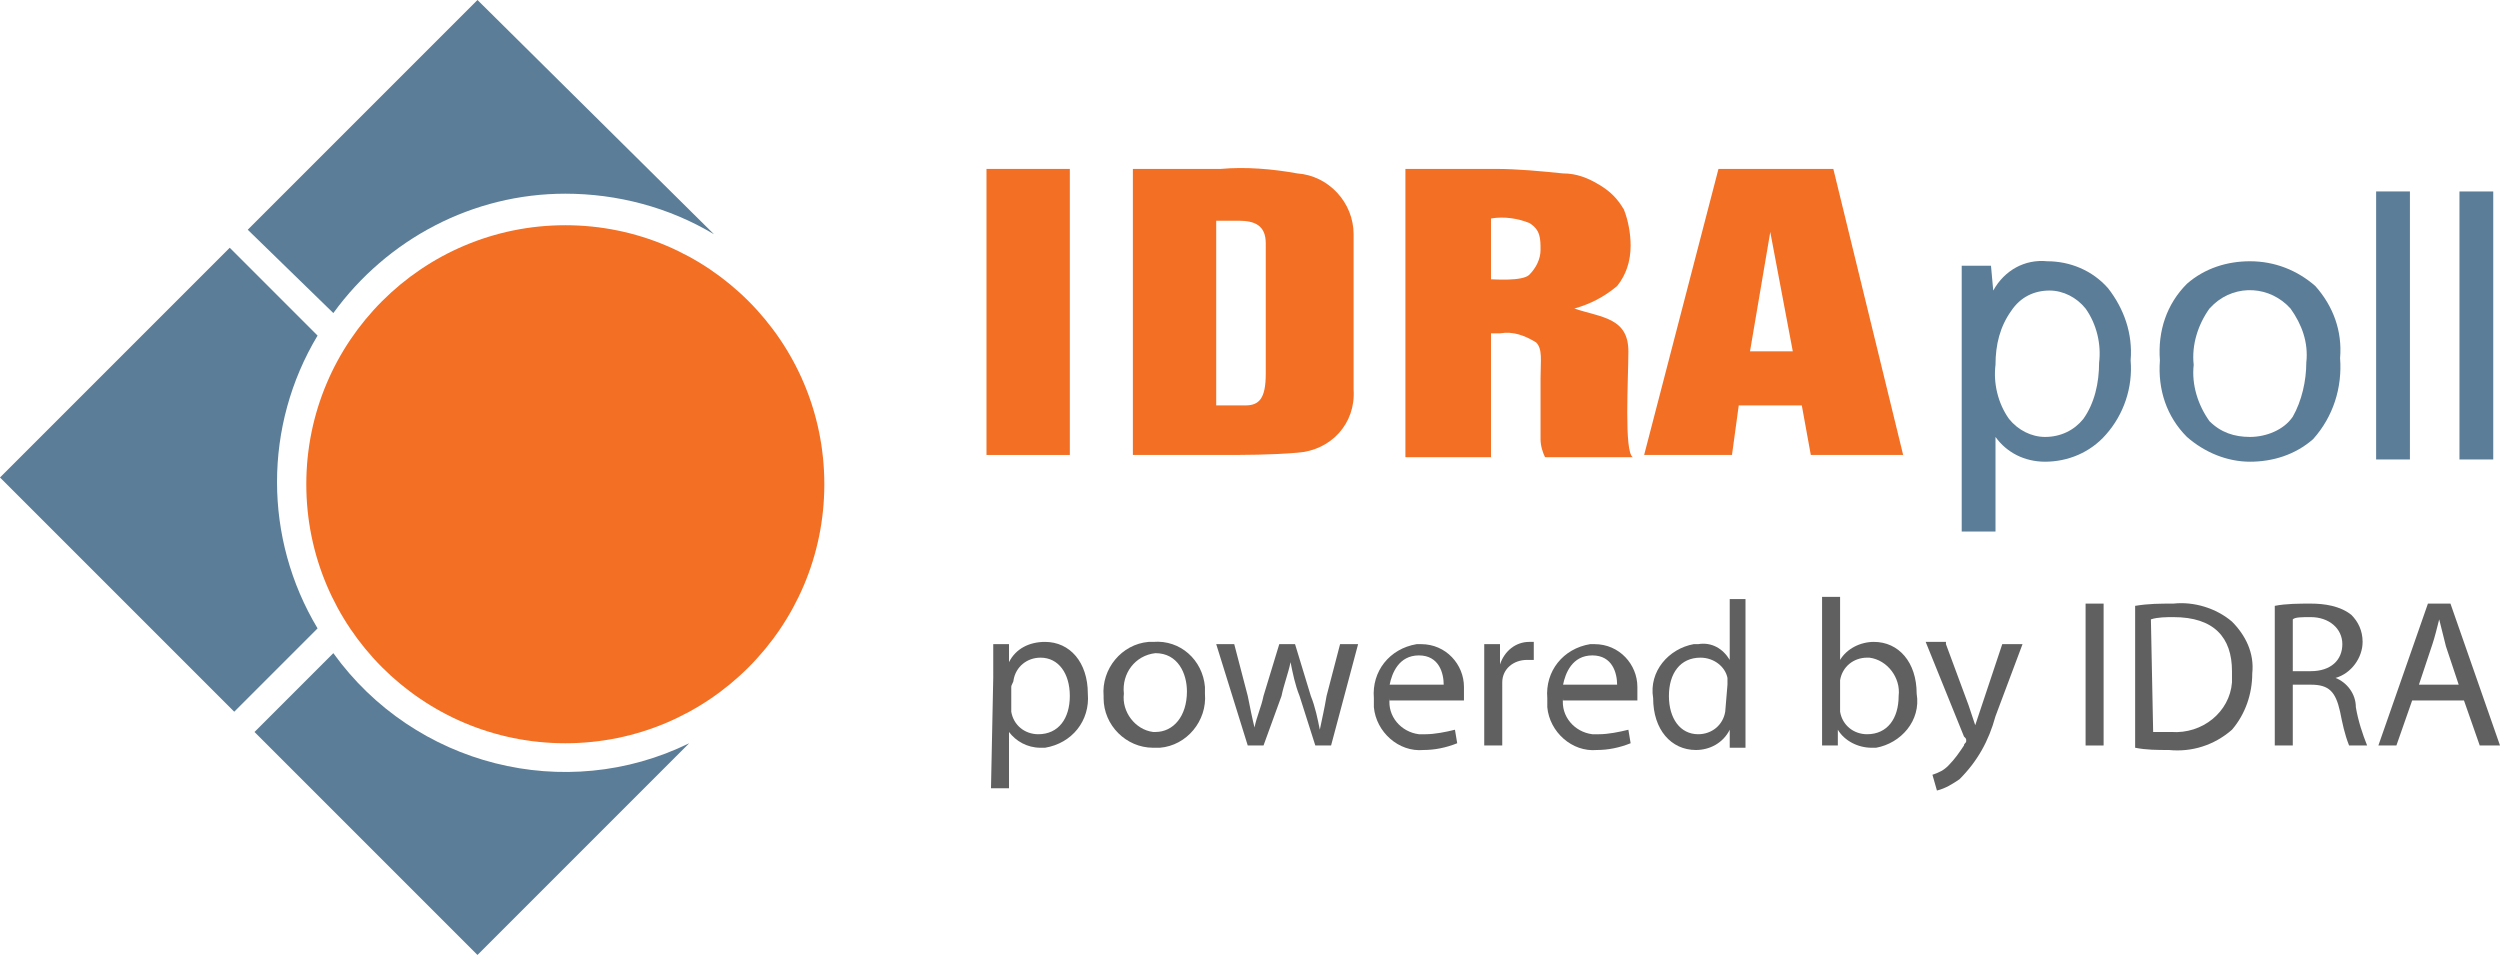 <?xml version="1.0" encoding="utf-8"?>
<!-- Generator: Adobe Illustrator 25.0.1, SVG Export Plug-In . SVG Version: 6.00 Build 0)  -->
<svg version="1.1" id="Layer_1" xmlns="http://www.w3.org/2000/svg" xmlns:xlink="http://www.w3.org/1999/xlink" x="0px" y="0px"
	 viewBox="0 0 111 42.4" style="enable-background:new 0 0 111 42.4;" xml:space="preserve">
<style type="text/css">
	.st0{fill:#F26F24;}
	.st1{fill:#5B7D97;}
	.st2{fill:#606060;}
</style>
<circle class="st0" cx="25.1" cy="21.5" r="11.5"/>
<path class="st1" d="M14.8,13.9c2.4-3.3,6.2-5.3,10.3-5.3c2.3,0,4.6,0.6,6.6,1.8L21.2,0L11,10.2L14.8,13.9z"/>
<path class="st1" d="M14.1,27.9c-2.4-4-2.4-9,0-13L10.2,11L0,21.2l10.4,10.4L14.1,27.9z"/>
<path class="st1" d="M14.8,29l-3.5,3.5l9.9,9.9l9.4-9.4C25.1,35.7,18.4,34,14.8,29z"/>
<path class="st2" d="M44.1,30.1v-1.5h0.7v0.8l0,0c0.3-0.6,0.9-0.9,1.6-0.9c1.1,0,1.9,0.9,1.9,2.3c0.1,1.2-0.7,2.2-1.9,2.4
	c-0.1,0-0.2,0-0.2,0c-0.6,0-1.1-0.3-1.4-0.7l0,0V35H44L44.1,30.1L44.1,30.1z M44.9,31.3v0.3c0.1,0.6,0.6,1,1.2,1
	c0.9,0,1.4-0.7,1.4-1.7s-0.5-1.7-1.3-1.7c-0.6,0-1.1,0.4-1.2,1c0,0.1-0.1,0.2-0.1,0.3L44.9,31.3z"/>
<path class="st2" d="M53.5,30.8c0.1,1.2-0.8,2.3-2,2.4c-0.1,0-0.2,0-0.3,0c-1.2,0-2.2-1-2.2-2.2c0,0,0-0.1,0-0.1
	c-0.1-1.2,0.8-2.3,2-2.4c0.1,0,0.1,0,0.2,0c1.2-0.1,2.2,0.8,2.3,2C53.5,30.6,53.5,30.7,53.5,30.8z M49.9,30.8
	c-0.1,0.8,0.5,1.6,1.3,1.7c0,0,0,0,0.1,0c0.8,0,1.4-0.7,1.4-1.8c0-0.8-0.4-1.7-1.4-1.7C50.4,29.1,49.8,29.9,49.9,30.8z"/>
<path class="st2" d="M54.8,28.6l0.6,2.3c0.1,0.5,0.2,1,0.3,1.4l0,0c0.1-0.5,0.3-0.9,0.4-1.4l0.7-2.3h0.7l0.7,2.3
	c0.2,0.5,0.3,1,0.4,1.5l0,0c0.1-0.5,0.2-0.9,0.3-1.5l0.6-2.3h0.8l-1.2,4.5h-0.7l-0.7-2.2c-0.2-0.5-0.3-1-0.4-1.5l0,0
	c-0.1,0.5-0.3,1-0.4,1.5l-0.8,2.2h-0.7L54,28.6H54.8z"/>
<path class="st2" d="M61.7,31c-0.1,0.8,0.5,1.5,1.3,1.6c0.1,0,0.2,0,0.3,0c0.4,0,0.9-0.1,1.3-0.2l0.1,0.6c-0.5,0.2-1,0.3-1.5,0.3
	c-1.1,0.1-2.1-0.8-2.2-1.9c0-0.1,0-0.2,0-0.4c-0.1-1.2,0.7-2.2,1.9-2.4c0.1,0,0.2,0,0.2,0c1.1,0,1.9,0.9,1.9,1.9c0,0.1,0,0.1,0,0.2
	v0.4h-3.3V31z M64.1,30.4c0-0.5-0.2-1.3-1.1-1.3s-1.2,0.8-1.3,1.3H64.1z"/>
<path class="st2" d="M65.9,30v-1.4h0.7v0.9l0,0c0.2-0.6,0.7-1,1.3-1h0.2v0.8h-0.3c-0.6,0-1.1,0.4-1.1,1v2.8h-0.8L65.9,30z"/>
<path class="st2" d="M69.4,31c-0.1,0.8,0.5,1.5,1.3,1.6c0.1,0,0.2,0,0.3,0c0.4,0,0.9-0.1,1.3-0.2l0.1,0.6c-0.5,0.2-1,0.3-1.5,0.3
	c-1.1,0.1-2.1-0.8-2.2-1.9c0-0.1,0-0.2,0-0.4c-0.1-1.2,0.7-2.2,1.9-2.4c0.1,0,0.2,0,0.2,0c1.1,0,1.9,0.9,1.9,1.9c0,0.1,0,0.1,0,0.2
	v0.4h-3.3V31z M71.8,30.4c0-0.5-0.2-1.3-1.1-1.3s-1.2,0.8-1.3,1.3H71.8z"/>
<path class="st2" d="M77.5,26.5v6.7h-0.7v-0.8l0,0c-0.3,0.6-0.9,0.9-1.5,0.9c-1.1,0-1.9-0.9-1.9-2.3c-0.2-1.2,0.7-2.2,1.8-2.4
	c0.1,0,0.1,0,0.2,0c0.6-0.1,1.1,0.2,1.4,0.7l0,0v-2.7h0.7V26.5z M76.7,30.4v-0.3c-0.1-0.5-0.6-0.9-1.2-0.9c-0.9,0-1.4,0.7-1.4,1.7
	c0,1,0.5,1.7,1.3,1.7c0.6,0,1.1-0.4,1.2-1L76.7,30.4L76.7,30.4z"/>
<path class="st2" d="M80.9,26.5h0.8v2.8l0,0c0.3-0.5,0.9-0.8,1.5-0.8c1.1,0,1.9,0.9,1.9,2.3c0.2,1.2-0.7,2.2-1.8,2.4
	c-0.1,0-0.1,0-0.2,0c-0.6,0-1.2-0.3-1.5-0.8l0,0v0.7h-0.7C80.9,33.1,80.9,26.5,80.9,26.5z M81.7,31.3v0.3c0.1,0.6,0.6,1,1.2,1
	c0.9,0,1.4-0.7,1.4-1.7c0.1-0.8-0.5-1.6-1.3-1.7c0,0-0.1,0-0.1,0c-0.6,0-1.1,0.4-1.2,1C81.7,30.2,81.7,31.3,81.7,31.3z"/>
<path class="st2" d="M86.4,28.6l1,2.7c0.1,0.3,0.2,0.6,0.3,0.9l0,0l0.3-0.9l0.9-2.7h0.9l-1.2,3.2c-0.3,1.1-0.8,2-1.6,2.8
	c-0.3,0.2-0.6,0.4-1,0.5l-0.2-0.7c0.3-0.1,0.5-0.2,0.7-0.4c0.3-0.3,0.5-0.6,0.7-0.9c0-0.1,0.1-0.1,0.1-0.2c0-0.1,0-0.1-0.1-0.2
	l-1.7-4.2h0.9V28.6z"/>
<path class="st2" d="M93.4,26.8v6.3h-0.8v-6.3H93.4z"/>
<path class="st2" d="M94.8,26.9c0.6-0.1,1.1-0.1,1.7-0.1c0.9-0.1,1.9,0.2,2.6,0.8c0.6,0.6,1,1.4,0.9,2.3c0,0.9-0.3,1.8-0.9,2.5
	c-0.8,0.7-1.8,1-2.8,0.9c-0.5,0-1,0-1.5-0.1L94.8,26.9z M95.6,32.5h0.8c1.4,0.1,2.6-0.9,2.7-2.2c0-0.2,0-0.3,0-0.5
	c0-1.5-0.8-2.4-2.6-2.4c-0.3,0-0.7,0-1,0.1L95.6,32.5L95.6,32.5z"/>
<path class="st2" d="M101,26.9c0.5-0.1,1.1-0.1,1.6-0.1c0.6,0,1.3,0.1,1.8,0.5c0.3,0.3,0.5,0.7,0.5,1.2c0,0.7-0.5,1.4-1.2,1.6l0,0
	c0.5,0.2,0.9,0.7,0.9,1.3c0.1,0.6,0.3,1.2,0.5,1.7h-0.8c-0.2-0.5-0.3-1-0.4-1.5c-0.2-0.9-0.5-1.2-1.3-1.2h-0.8v2.7H101L101,26.9z
	 M101.8,29.8h0.8c0.9,0,1.4-0.5,1.4-1.2s-0.6-1.2-1.4-1.2c-0.4,0-0.7,0-0.8,0.1V29.8z"/>
<path class="st2" d="M107.1,31.1l-0.7,2h-0.8l2.2-6.3h1l2.2,6.3h-0.9l-0.7-2H107.1z M109.2,30.5l-0.6-1.8l-0.3-1.2l0,0
	c-0.1,0.4-0.2,0.8-0.3,1.1l-0.6,1.8h1.8V30.5z"/>
<path class="st1" d="M88.5,12.9c0.5-0.9,1.4-1.4,2.4-1.3c1,0,2,0.4,2.7,1.2c0.7,0.9,1.1,2,1,3.2c0.1,1.2-0.3,2.4-1.1,3.3
	c-0.7,0.8-1.7,1.2-2.7,1.2c-0.9,0-1.7-0.4-2.2-1.1l0,0v4.2h-1.5V11.8h1.3L88.5,12.9z M90.8,19.4c0.7,0,1.3-0.3,1.7-0.8
	c0.5-0.7,0.7-1.6,0.7-2.5c0.1-0.8-0.1-1.7-0.6-2.4c-0.4-0.5-1-0.8-1.6-0.8c-0.7,0-1.3,0.3-1.7,0.9c-0.5,0.7-0.7,1.5-0.7,2.4
	c-0.1,0.8,0.1,1.7,0.6,2.4C89.6,19.1,90.2,19.4,90.8,19.4z"/>
<path class="st1" d="M99.9,11.6c1.1,0,2.1,0.4,2.9,1.1c0.8,0.9,1.2,2,1.1,3.2c0.1,1.3-0.3,2.6-1.2,3.6c-0.8,0.7-1.8,1-2.8,1
	c-1,0-2-0.4-2.8-1.1c-0.9-0.9-1.3-2.1-1.2-3.4c-0.1-1.3,0.3-2.5,1.2-3.4C97.9,11.9,98.9,11.6,99.9,11.6z M99.9,19.4
	c0.7,0,1.5-0.3,1.9-0.9c0.4-0.7,0.6-1.6,0.6-2.4c0.1-0.9-0.2-1.7-0.7-2.4c-0.9-1-2.4-1.1-3.4-0.2c-0.1,0.1-0.1,0.1-0.2,0.2
	c-0.5,0.7-0.8,1.6-0.7,2.5c-0.1,0.9,0.2,1.8,0.7,2.5C98.6,19.2,99.2,19.4,99.9,19.4z"/>
<path class="st1" d="M107,20.4h-1.5V8.5h1.5V20.4z"/>
<path class="st1" d="M110.7,20.4h-1.5V8.5h1.5V20.4z"/>
<path class="st0" d="M43.8,20.2V7.5h3.7v12.7H43.8z"/>
<path class="st0" d="M50.3,20.2V7.5h3.9c1.1-0.1,2.3,0,3.4,0.2c1.4,0.1,2.5,1.3,2.5,2.7v6.9c0.1,1.5-1,2.7-2.5,2.8
	c-1.2,0.1-2.3,0.1-3.5,0.1H50.3z M54,9.8V18h1.3c0.6,0,0.9-0.3,0.9-1.4v-5.8c0-0.8-0.5-1-1.2-1L54,9.8z"/>
<path class="st0" d="M62.4,20.2V7.5h4c1,0,2,0.1,3,0.2c0.6,0,1.1,0.2,1.6,0.5c0.5,0.3,0.8,0.6,1.1,1.1c0.2,0.5,0.3,1.1,0.3,1.6
	c0,0.7-0.2,1.3-0.6,1.8c-0.6,0.5-1.2,0.8-1.9,1c1.2,0.4,2.4,0.4,2.4,1.9c0,1.2-0.2,4.5,0.2,4.7h-3.9c-0.1-0.2-0.2-0.5-0.2-0.8v-2.7
	c0-0.8,0.1-1.3-0.2-1.6c-0.5-0.3-1-0.5-1.6-0.4h-0.4v5.5h-3.8V20.2z M66.2,12.4c0.1,0,1.4,0.1,1.7-0.2c0.3-0.3,0.5-0.7,0.5-1.1
	c0-0.5,0-0.9-0.5-1.2c-0.5-0.2-1.1-0.3-1.7-0.2V12.4z"/>
<path class="st0" d="M73,20.2l3.3-12.7h5.1l3.1,12.7h-4.1L80,18h-2.8l-0.3,2.2L73,20.2z M77.7,15.6h1.9l-1-5.3L77.7,15.6z"/>
<path class="st0" d="M57.3,7.6"/>
</svg>
